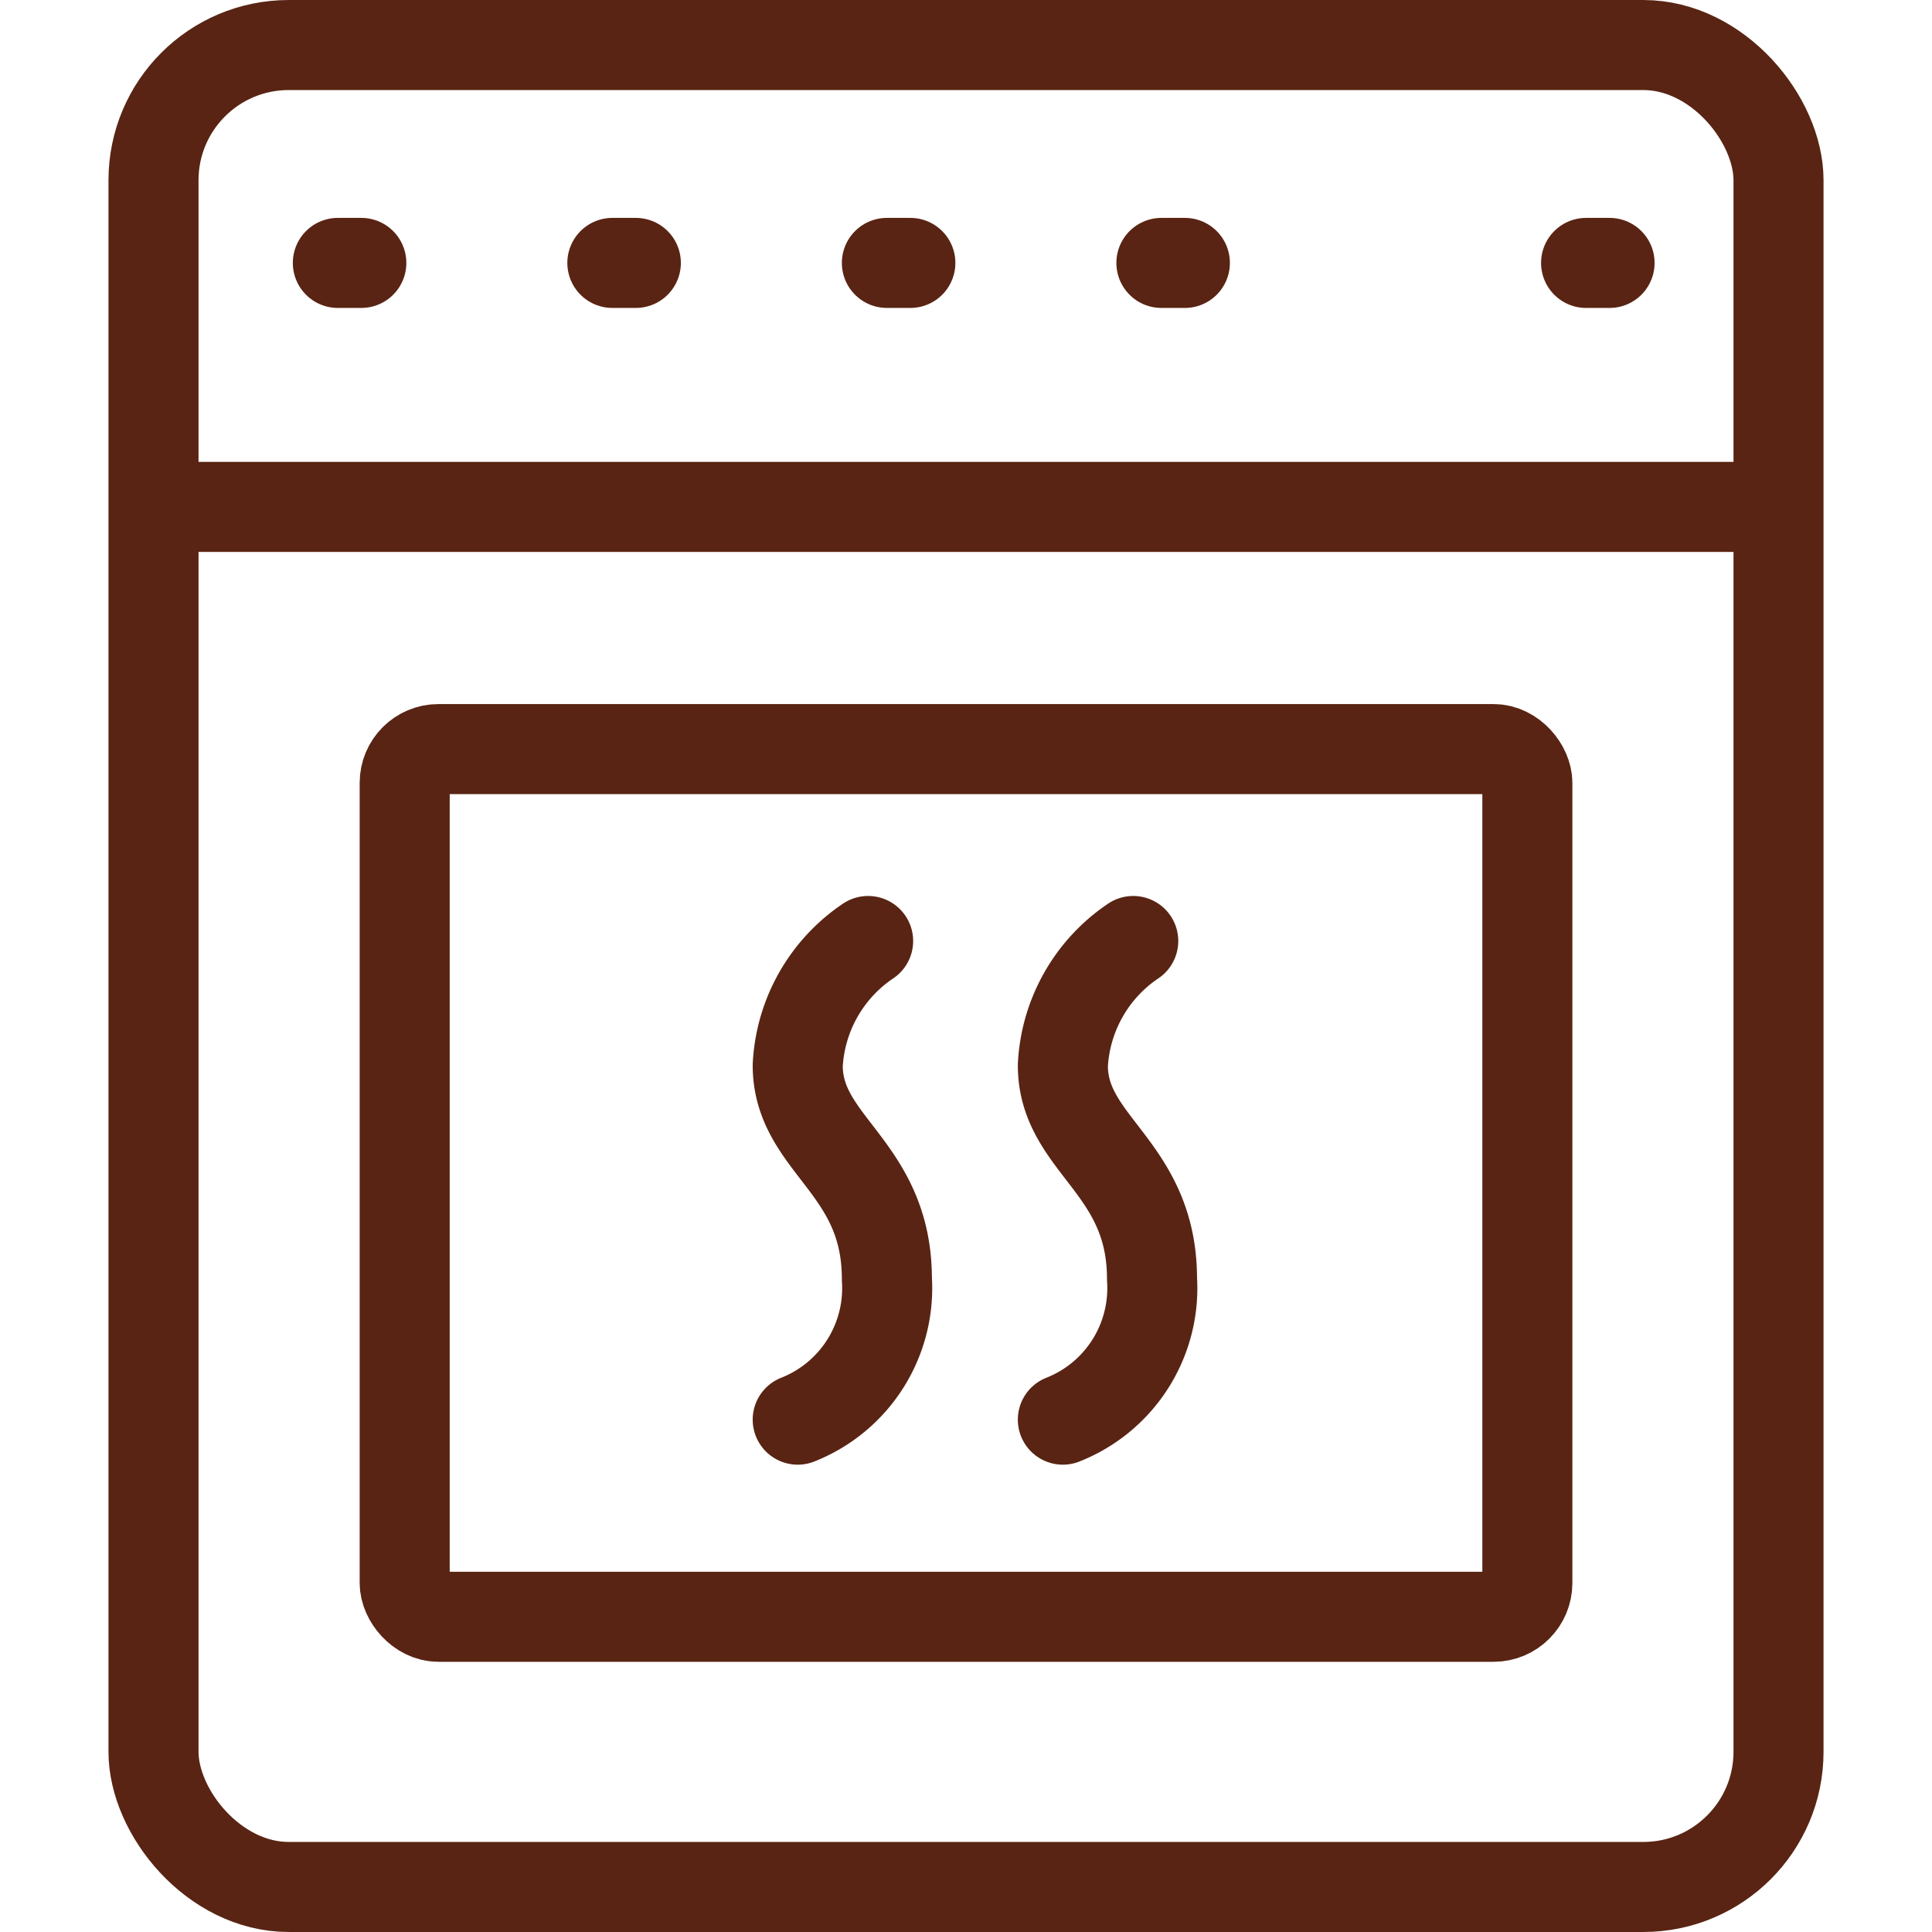 <?xml version="1.0" encoding="utf-8"?><!-- Uploaded to: SVG Repo, www.svgrepo.com, Generator: SVG Repo Mixer Tools -->
<svg width="800px" height="800px" viewBox="-4.88 0 86.917 86.917" xmlns="http://www.w3.org/2000/svg">
  <g id="oven_baker_line" data-name="oven baker line" transform="translate(-368.118 -359.595)">
    <rect id="Rectangle_8" data-name="Rectangle 8" width="73.106" height="82.865" rx="6.082" transform="translate(370.144 361.621)" fill="none" stroke="#592413" stroke-linecap="round" stroke-linejoin="round" stroke-width="4.051"/>
    <rect id="Rectangle_9" data-name="Rectangle 9" width="50.507" height="39.036" rx="1.521" transform="translate(381.444 393.295)" fill="none" stroke="#592413" stroke-linecap="round" stroke-linejoin="round" stroke-width="4.051"/>
    <line id="Line_29" data-name="Line 29" x2="71.355" transform="translate(370.837 382.399)" fill="none" stroke="#592413" stroke-linecap="round" stroke-linejoin="round" stroke-width="4.051"/>
    <line id="Line_30" data-name="Line 30" x2="1.056" transform="translate(378.437 371.423)" fill="none" stroke="#592413" stroke-linecap="round" stroke-linejoin="round" stroke-width="4.051"/>
    <line id="Line_31" data-name="Line 31" x2="1.056" transform="translate(390.787 371.423)" fill="none" stroke="#592413" stroke-linecap="round" stroke-linejoin="round" stroke-width="4.051"/>
    <line id="Line_32" data-name="Line 32" x2="1.056" transform="translate(403.137 371.423)" fill="none" stroke="#592413" stroke-linecap="round" stroke-linejoin="round" stroke-width="4.051"/>
    <line id="Line_33" data-name="Line 33" x2="1.056" transform="translate(415.487 371.423)" fill="none" stroke="#592413" stroke-linecap="round" stroke-linejoin="round" stroke-width="4.051"/>
    <line id="Line_34" data-name="Line 34" x2="1.056" transform="translate(434.593 371.423)" fill="none" stroke="#592413" stroke-linecap="round" stroke-linejoin="round" stroke-width="4.051"/>
    <path id="Path_25" data-name="Path 25" d="M402.293,401.929a7.183,7.183,0,0,0-3.167,5.594c0,3.589,4.011,4.539,4.011,9.606a6.358,6.358,0,0,1-4.011,6.333" fill="none" stroke="#592413" stroke-linecap="round" stroke-linejoin="round" stroke-width="4.051"/>
    <path id="Path_26" data-name="Path 26" d="M414.22,401.929a7.184,7.184,0,0,0-3.166,5.594c0,3.589,4.011,4.539,4.011,9.606a6.358,6.358,0,0,1-4.011,6.333" fill="none" stroke="#592413" stroke-linecap="round" stroke-linejoin="round" stroke-width="4.051"/>
  </g>
</svg>